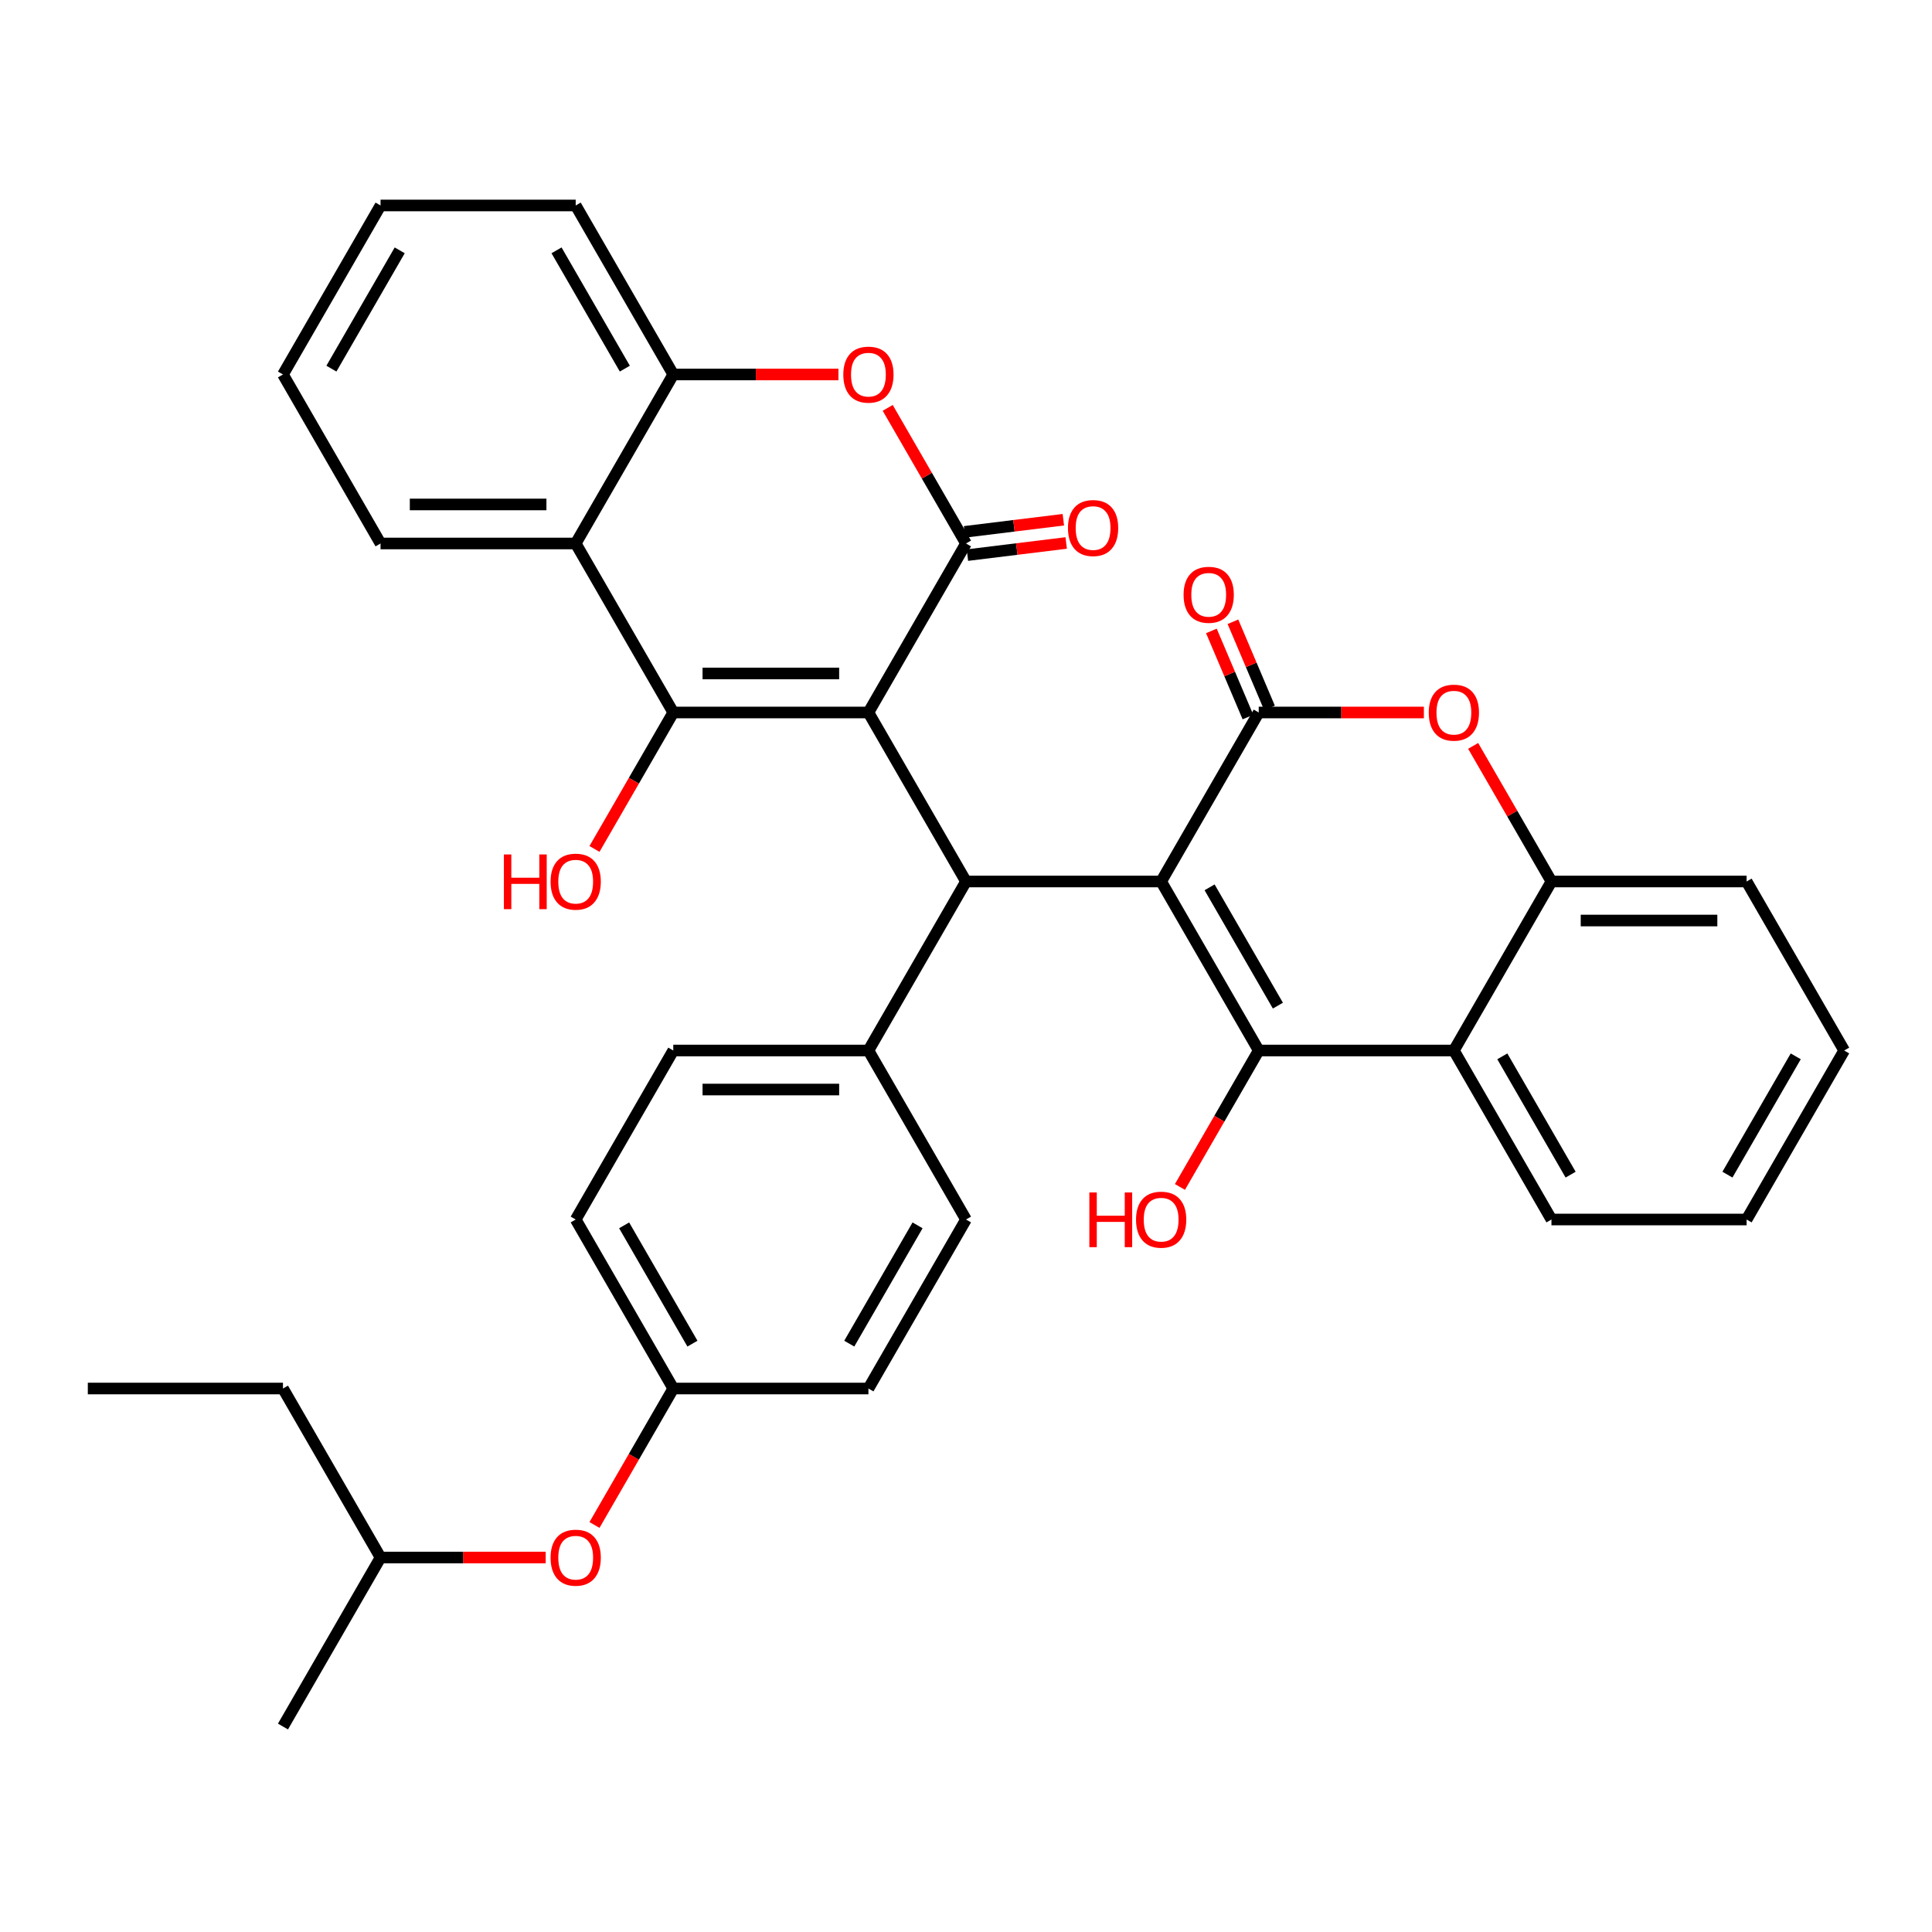 <?xml version='1.0' encoding='iso-8859-1'?>
<svg version='1.1' baseProfile='full'
              xmlns='http://www.w3.org/2000/svg'
                      xmlns:rdkit='http://www.rdkit.org/xml'
                      xmlns:xlink='http://www.w3.org/1999/xlink'
                  xml:space='preserve'
width='1000px' height='1000px' viewBox='0 0 1000 1000'>
<!-- END OF HEADER -->
<rect style='opacity:1.0;fill:#FFFFFF;stroke:none' width='1000' height='1000' x='0' y='0'> </rect>
<path class='bond-1' d='M 449.495,368.784 L 348.485,368.784' style='fill:none;fill-rule:evenodd;stroke:#000000;stroke-width:6px;stroke-linecap:butt;stroke-linejoin:miter;stroke-opacity:1' />
<path class='bond-1' d='M 434.343,348.582 L 363.636,348.582' style='fill:none;fill-rule:evenodd;stroke:#000000;stroke-width:6px;stroke-linecap:butt;stroke-linejoin:miter;stroke-opacity:1' />
<path class='bond-3' d='M 449.495,368.784 L 500,281.307' style='fill:none;fill-rule:evenodd;stroke:#000000;stroke-width:6px;stroke-linecap:butt;stroke-linejoin:miter;stroke-opacity:1' />
<path class='bond-5' d='M 449.495,368.784 L 500,456.261' style='fill:none;fill-rule:evenodd;stroke:#000000;stroke-width:6px;stroke-linecap:butt;stroke-linejoin:miter;stroke-opacity:1' />
<path class='bond-0' d='M 601.01,456.261 L 500,456.261' style='fill:none;fill-rule:evenodd;stroke:#000000;stroke-width:6px;stroke-linecap:butt;stroke-linejoin:miter;stroke-opacity:1' />
<path class='bond-2' d='M 601.01,456.261 L 651.515,543.739' style='fill:none;fill-rule:evenodd;stroke:#000000;stroke-width:6px;stroke-linecap:butt;stroke-linejoin:miter;stroke-opacity:1' />
<path class='bond-2' d='M 626.081,459.282 L 661.435,520.516' style='fill:none;fill-rule:evenodd;stroke:#000000;stroke-width:6px;stroke-linecap:butt;stroke-linejoin:miter;stroke-opacity:1' />
<path class='bond-4' d='M 601.01,456.261 L 651.515,368.784' style='fill:none;fill-rule:evenodd;stroke:#000000;stroke-width:6px;stroke-linecap:butt;stroke-linejoin:miter;stroke-opacity:1' />
<path class='bond-9' d='M 348.485,368.784 L 297.98,281.307' style='fill:none;fill-rule:evenodd;stroke:#000000;stroke-width:6px;stroke-linecap:butt;stroke-linejoin:miter;stroke-opacity:1' />
<path class='bond-15' d='M 348.485,368.784 L 328.095,404.1' style='fill:none;fill-rule:evenodd;stroke:#000000;stroke-width:6px;stroke-linecap:butt;stroke-linejoin:miter;stroke-opacity:1' />
<path class='bond-15' d='M 328.095,404.1 L 307.705,439.416' style='fill:none;fill-rule:evenodd;stroke:#FF0000;stroke-width:6px;stroke-linecap:butt;stroke-linejoin:miter;stroke-opacity:1' />
<path class='bond-8' d='M 651.515,543.739 L 752.525,543.739' style='fill:none;fill-rule:evenodd;stroke:#000000;stroke-width:6px;stroke-linecap:butt;stroke-linejoin:miter;stroke-opacity:1' />
<path class='bond-16' d='M 651.515,543.739 L 631.125,579.055' style='fill:none;fill-rule:evenodd;stroke:#000000;stroke-width:6px;stroke-linecap:butt;stroke-linejoin:miter;stroke-opacity:1' />
<path class='bond-16' d='M 631.125,579.055 L 610.736,614.371' style='fill:none;fill-rule:evenodd;stroke:#FF0000;stroke-width:6px;stroke-linecap:butt;stroke-linejoin:miter;stroke-opacity:1' />
<path class='bond-6' d='M 500,281.307 L 479.737,246.211' style='fill:none;fill-rule:evenodd;stroke:#000000;stroke-width:6px;stroke-linecap:butt;stroke-linejoin:miter;stroke-opacity:1' />
<path class='bond-6' d='M 479.737,246.211 L 459.475,211.115' style='fill:none;fill-rule:evenodd;stroke:#FF0000;stroke-width:6px;stroke-linecap:butt;stroke-linejoin:miter;stroke-opacity:1' />
<path class='bond-13' d='M 500.739,287.322 L 526.3,284.183' style='fill:none;fill-rule:evenodd;stroke:#000000;stroke-width:6px;stroke-linecap:butt;stroke-linejoin:miter;stroke-opacity:1' />
<path class='bond-13' d='M 526.3,284.183 L 551.86,281.044' style='fill:none;fill-rule:evenodd;stroke:#FF0000;stroke-width:6px;stroke-linecap:butt;stroke-linejoin:miter;stroke-opacity:1' />
<path class='bond-13' d='M 499.261,275.291 L 524.822,272.152' style='fill:none;fill-rule:evenodd;stroke:#000000;stroke-width:6px;stroke-linecap:butt;stroke-linejoin:miter;stroke-opacity:1' />
<path class='bond-13' d='M 524.822,272.152 L 550.383,269.013' style='fill:none;fill-rule:evenodd;stroke:#FF0000;stroke-width:6px;stroke-linecap:butt;stroke-linejoin:miter;stroke-opacity:1' />
<path class='bond-7' d='M 651.515,368.784 L 694.258,368.784' style='fill:none;fill-rule:evenodd;stroke:#000000;stroke-width:6px;stroke-linecap:butt;stroke-linejoin:miter;stroke-opacity:1' />
<path class='bond-7' d='M 694.258,368.784 L 737,368.784' style='fill:none;fill-rule:evenodd;stroke:#FF0000;stroke-width:6px;stroke-linecap:butt;stroke-linejoin:miter;stroke-opacity:1' />
<path class='bond-14' d='M 657.094,366.416 L 647.631,344.122' style='fill:none;fill-rule:evenodd;stroke:#000000;stroke-width:6px;stroke-linecap:butt;stroke-linejoin:miter;stroke-opacity:1' />
<path class='bond-14' d='M 647.631,344.122 L 638.169,321.828' style='fill:none;fill-rule:evenodd;stroke:#FF0000;stroke-width:6px;stroke-linecap:butt;stroke-linejoin:miter;stroke-opacity:1' />
<path class='bond-14' d='M 645.936,371.152 L 636.474,348.858' style='fill:none;fill-rule:evenodd;stroke:#000000;stroke-width:6px;stroke-linecap:butt;stroke-linejoin:miter;stroke-opacity:1' />
<path class='bond-14' d='M 636.474,348.858 L 627.011,326.564' style='fill:none;fill-rule:evenodd;stroke:#FF0000;stroke-width:6px;stroke-linecap:butt;stroke-linejoin:miter;stroke-opacity:1' />
<path class='bond-12' d='M 500,456.261 L 449.495,543.739' style='fill:none;fill-rule:evenodd;stroke:#000000;stroke-width:6px;stroke-linecap:butt;stroke-linejoin:miter;stroke-opacity:1' />
<path class='bond-11' d='M 433.97,193.829 L 391.227,193.829' style='fill:none;fill-rule:evenodd;stroke:#FF0000;stroke-width:6px;stroke-linecap:butt;stroke-linejoin:miter;stroke-opacity:1' />
<path class='bond-11' d='M 391.227,193.829 L 348.485,193.829' style='fill:none;fill-rule:evenodd;stroke:#000000;stroke-width:6px;stroke-linecap:butt;stroke-linejoin:miter;stroke-opacity:1' />
<path class='bond-10' d='M 762.505,386.069 L 782.768,421.165' style='fill:none;fill-rule:evenodd;stroke:#FF0000;stroke-width:6px;stroke-linecap:butt;stroke-linejoin:miter;stroke-opacity:1' />
<path class='bond-10' d='M 782.768,421.165 L 803.03,456.261' style='fill:none;fill-rule:evenodd;stroke:#000000;stroke-width:6px;stroke-linecap:butt;stroke-linejoin:miter;stroke-opacity:1' />
<path class='bond-24' d='M 752.525,543.739 L 803.03,631.216' style='fill:none;fill-rule:evenodd;stroke:#000000;stroke-width:6px;stroke-linecap:butt;stroke-linejoin:miter;stroke-opacity:1' />
<path class='bond-24' d='M 777.596,546.759 L 812.95,607.993' style='fill:none;fill-rule:evenodd;stroke:#000000;stroke-width:6px;stroke-linecap:butt;stroke-linejoin:miter;stroke-opacity:1' />
<path class='bond-37' d='M 752.525,543.739 L 803.03,456.261' style='fill:none;fill-rule:evenodd;stroke:#000000;stroke-width:6px;stroke-linecap:butt;stroke-linejoin:miter;stroke-opacity:1' />
<path class='bond-23' d='M 297.98,281.307 L 196.97,281.307' style='fill:none;fill-rule:evenodd;stroke:#000000;stroke-width:6px;stroke-linecap:butt;stroke-linejoin:miter;stroke-opacity:1' />
<path class='bond-23' d='M 282.828,261.105 L 212.121,261.105' style='fill:none;fill-rule:evenodd;stroke:#000000;stroke-width:6px;stroke-linecap:butt;stroke-linejoin:miter;stroke-opacity:1' />
<path class='bond-35' d='M 297.98,281.307 L 348.485,193.829' style='fill:none;fill-rule:evenodd;stroke:#000000;stroke-width:6px;stroke-linecap:butt;stroke-linejoin:miter;stroke-opacity:1' />
<path class='bond-25' d='M 803.03,456.261 L 904.04,456.261' style='fill:none;fill-rule:evenodd;stroke:#000000;stroke-width:6px;stroke-linecap:butt;stroke-linejoin:miter;stroke-opacity:1' />
<path class='bond-25' d='M 818.182,476.463 L 888.889,476.463' style='fill:none;fill-rule:evenodd;stroke:#000000;stroke-width:6px;stroke-linecap:butt;stroke-linejoin:miter;stroke-opacity:1' />
<path class='bond-26' d='M 348.485,193.829 L 297.98,106.352' style='fill:none;fill-rule:evenodd;stroke:#000000;stroke-width:6px;stroke-linecap:butt;stroke-linejoin:miter;stroke-opacity:1' />
<path class='bond-26' d='M 323.414,190.809 L 288.06,129.575' style='fill:none;fill-rule:evenodd;stroke:#000000;stroke-width:6px;stroke-linecap:butt;stroke-linejoin:miter;stroke-opacity:1' />
<path class='bond-17' d='M 449.495,543.739 L 348.485,543.739' style='fill:none;fill-rule:evenodd;stroke:#000000;stroke-width:6px;stroke-linecap:butt;stroke-linejoin:miter;stroke-opacity:1' />
<path class='bond-17' d='M 434.343,563.941 L 363.636,563.941' style='fill:none;fill-rule:evenodd;stroke:#000000;stroke-width:6px;stroke-linecap:butt;stroke-linejoin:miter;stroke-opacity:1' />
<path class='bond-18' d='M 449.495,543.739 L 500,631.216' style='fill:none;fill-rule:evenodd;stroke:#000000;stroke-width:6px;stroke-linecap:butt;stroke-linejoin:miter;stroke-opacity:1' />
<path class='bond-21' d='M 348.485,543.739 L 297.98,631.216' style='fill:none;fill-rule:evenodd;stroke:#000000;stroke-width:6px;stroke-linecap:butt;stroke-linejoin:miter;stroke-opacity:1' />
<path class='bond-22' d='M 500,631.216 L 449.495,718.693' style='fill:none;fill-rule:evenodd;stroke:#000000;stroke-width:6px;stroke-linecap:butt;stroke-linejoin:miter;stroke-opacity:1' />
<path class='bond-22' d='M 474.929,634.237 L 439.575,695.471' style='fill:none;fill-rule:evenodd;stroke:#000000;stroke-width:6px;stroke-linecap:butt;stroke-linejoin:miter;stroke-opacity:1' />
<path class='bond-19' d='M 307.705,789.325 L 328.095,754.009' style='fill:none;fill-rule:evenodd;stroke:#FF0000;stroke-width:6px;stroke-linecap:butt;stroke-linejoin:miter;stroke-opacity:1' />
<path class='bond-19' d='M 328.095,754.009 L 348.485,718.693' style='fill:none;fill-rule:evenodd;stroke:#000000;stroke-width:6px;stroke-linecap:butt;stroke-linejoin:miter;stroke-opacity:1' />
<path class='bond-27' d='M 282.455,806.171 L 239.712,806.171' style='fill:none;fill-rule:evenodd;stroke:#FF0000;stroke-width:6px;stroke-linecap:butt;stroke-linejoin:miter;stroke-opacity:1' />
<path class='bond-27' d='M 239.712,806.171 L 196.97,806.171' style='fill:none;fill-rule:evenodd;stroke:#000000;stroke-width:6px;stroke-linecap:butt;stroke-linejoin:miter;stroke-opacity:1' />
<path class='bond-20' d='M 348.485,718.693 L 449.495,718.693' style='fill:none;fill-rule:evenodd;stroke:#000000;stroke-width:6px;stroke-linecap:butt;stroke-linejoin:miter;stroke-opacity:1' />
<path class='bond-36' d='M 348.485,718.693 L 297.98,631.216' style='fill:none;fill-rule:evenodd;stroke:#000000;stroke-width:6px;stroke-linecap:butt;stroke-linejoin:miter;stroke-opacity:1' />
<path class='bond-36' d='M 358.405,695.471 L 323.051,634.237' style='fill:none;fill-rule:evenodd;stroke:#000000;stroke-width:6px;stroke-linecap:butt;stroke-linejoin:miter;stroke-opacity:1' />
<path class='bond-30' d='M 196.97,281.307 L 146.465,193.829' style='fill:none;fill-rule:evenodd;stroke:#000000;stroke-width:6px;stroke-linecap:butt;stroke-linejoin:miter;stroke-opacity:1' />
<path class='bond-31' d='M 803.03,631.216 L 904.04,631.216' style='fill:none;fill-rule:evenodd;stroke:#000000;stroke-width:6px;stroke-linecap:butt;stroke-linejoin:miter;stroke-opacity:1' />
<path class='bond-32' d='M 904.04,456.261 L 954.545,543.739' style='fill:none;fill-rule:evenodd;stroke:#000000;stroke-width:6px;stroke-linecap:butt;stroke-linejoin:miter;stroke-opacity:1' />
<path class='bond-33' d='M 297.98,106.352 L 196.97,106.352' style='fill:none;fill-rule:evenodd;stroke:#000000;stroke-width:6px;stroke-linecap:butt;stroke-linejoin:miter;stroke-opacity:1' />
<path class='bond-28' d='M 196.97,806.171 L 146.465,718.693' style='fill:none;fill-rule:evenodd;stroke:#000000;stroke-width:6px;stroke-linecap:butt;stroke-linejoin:miter;stroke-opacity:1' />
<path class='bond-29' d='M 196.97,806.171 L 146.465,893.648' style='fill:none;fill-rule:evenodd;stroke:#000000;stroke-width:6px;stroke-linecap:butt;stroke-linejoin:miter;stroke-opacity:1' />
<path class='bond-34' d='M 146.465,718.693 L 45.455,718.693' style='fill:none;fill-rule:evenodd;stroke:#000000;stroke-width:6px;stroke-linecap:butt;stroke-linejoin:miter;stroke-opacity:1' />
<path class='bond-38' d='M 146.465,193.829 L 196.97,106.352' style='fill:none;fill-rule:evenodd;stroke:#000000;stroke-width:6px;stroke-linecap:butt;stroke-linejoin:miter;stroke-opacity:1' />
<path class='bond-38' d='M 171.536,190.809 L 206.889,129.575' style='fill:none;fill-rule:evenodd;stroke:#000000;stroke-width:6px;stroke-linecap:butt;stroke-linejoin:miter;stroke-opacity:1' />
<path class='bond-39' d='M 904.04,631.216 L 954.545,543.739' style='fill:none;fill-rule:evenodd;stroke:#000000;stroke-width:6px;stroke-linecap:butt;stroke-linejoin:miter;stroke-opacity:1' />
<path class='bond-39' d='M 894.121,607.993 L 929.474,546.759' style='fill:none;fill-rule:evenodd;stroke:#000000;stroke-width:6px;stroke-linecap:butt;stroke-linejoin:miter;stroke-opacity:1' />
<path  class='atom-7' d='M 436.495 193.909
Q 436.495 187.109, 439.855 183.309
Q 443.215 179.509, 449.495 179.509
Q 455.775 179.509, 459.135 183.309
Q 462.495 187.109, 462.495 193.909
Q 462.495 200.789, 459.095 204.709
Q 455.695 208.589, 449.495 208.589
Q 443.255 208.589, 439.855 204.709
Q 436.495 200.829, 436.495 193.909
M 449.495 205.389
Q 453.815 205.389, 456.135 202.509
Q 458.495 199.589, 458.495 193.909
Q 458.495 188.349, 456.135 185.549
Q 453.815 182.709, 449.495 182.709
Q 445.175 182.709, 442.815 185.509
Q 440.495 188.309, 440.495 193.909
Q 440.495 199.629, 442.815 202.509
Q 445.175 205.389, 449.495 205.389
' fill='#FF0000'/>
<path  class='atom-8' d='M 739.525 368.864
Q 739.525 362.064, 742.885 358.264
Q 746.245 354.464, 752.525 354.464
Q 758.805 354.464, 762.165 358.264
Q 765.525 362.064, 765.525 368.864
Q 765.525 375.744, 762.125 379.664
Q 758.725 383.544, 752.525 383.544
Q 746.285 383.544, 742.885 379.664
Q 739.525 375.784, 739.525 368.864
M 752.525 380.344
Q 756.845 380.344, 759.165 377.464
Q 761.525 374.544, 761.525 368.864
Q 761.525 363.304, 759.165 360.504
Q 756.845 357.664, 752.525 357.664
Q 748.205 357.664, 745.845 360.464
Q 743.525 363.264, 743.525 368.864
Q 743.525 374.584, 745.845 377.464
Q 748.205 380.344, 752.525 380.344
' fill='#FF0000'/>
<path  class='atom-14' d='M 552.779 273.308
Q 552.779 266.508, 556.139 262.708
Q 559.499 258.908, 565.779 258.908
Q 572.059 258.908, 575.419 262.708
Q 578.779 266.508, 578.779 273.308
Q 578.779 280.188, 575.379 284.108
Q 571.979 287.988, 565.779 287.988
Q 559.539 287.988, 556.139 284.108
Q 552.779 280.228, 552.779 273.308
M 565.779 284.788
Q 570.099 284.788, 572.419 281.908
Q 574.779 278.988, 574.779 273.308
Q 574.779 267.748, 572.419 264.948
Q 570.099 262.108, 565.779 262.108
Q 561.459 262.108, 559.099 264.908
Q 556.779 267.708, 556.779 273.308
Q 556.779 279.028, 559.099 281.908
Q 561.459 284.788, 565.779 284.788
' fill='#FF0000'/>
<path  class='atom-15' d='M 612.622 307.859
Q 612.622 301.059, 615.982 297.259
Q 619.342 293.459, 625.622 293.459
Q 631.902 293.459, 635.262 297.259
Q 638.622 301.059, 638.622 307.859
Q 638.622 314.739, 635.222 318.659
Q 631.822 322.539, 625.622 322.539
Q 619.382 322.539, 615.982 318.659
Q 612.622 314.779, 612.622 307.859
M 625.622 319.339
Q 629.942 319.339, 632.262 316.459
Q 634.622 313.539, 634.622 307.859
Q 634.622 302.299, 632.262 299.499
Q 629.942 296.659, 625.622 296.659
Q 621.302 296.659, 618.942 299.459
Q 616.622 302.259, 616.622 307.859
Q 616.622 313.579, 618.942 316.459
Q 621.302 319.339, 625.622 319.339
' fill='#FF0000'/>
<path  class='atom-16' d='M 260.82 442.261
L 264.66 442.261
L 264.66 454.301
L 279.14 454.301
L 279.14 442.261
L 282.98 442.261
L 282.98 470.581
L 279.14 470.581
L 279.14 457.501
L 264.66 457.501
L 264.66 470.581
L 260.82 470.581
L 260.82 442.261
' fill='#FF0000'/>
<path  class='atom-16' d='M 284.98 456.341
Q 284.98 449.541, 288.34 445.741
Q 291.7 441.941, 297.98 441.941
Q 304.26 441.941, 307.62 445.741
Q 310.98 449.541, 310.98 456.341
Q 310.98 463.221, 307.58 467.141
Q 304.18 471.021, 297.98 471.021
Q 291.74 471.021, 288.34 467.141
Q 284.98 463.261, 284.98 456.341
M 297.98 467.821
Q 302.3 467.821, 304.62 464.941
Q 306.98 462.021, 306.98 456.341
Q 306.98 450.781, 304.62 447.981
Q 302.3 445.141, 297.98 445.141
Q 293.66 445.141, 291.3 447.941
Q 288.98 450.741, 288.98 456.341
Q 288.98 462.061, 291.3 464.941
Q 293.66 467.821, 297.98 467.821
' fill='#FF0000'/>
<path  class='atom-17' d='M 563.85 617.216
L 567.69 617.216
L 567.69 629.256
L 582.17 629.256
L 582.17 617.216
L 586.01 617.216
L 586.01 645.536
L 582.17 645.536
L 582.17 632.456
L 567.69 632.456
L 567.69 645.536
L 563.85 645.536
L 563.85 617.216
' fill='#FF0000'/>
<path  class='atom-17' d='M 588.01 631.296
Q 588.01 624.496, 591.37 620.696
Q 594.73 616.896, 601.01 616.896
Q 607.29 616.896, 610.65 620.696
Q 614.01 624.496, 614.01 631.296
Q 614.01 638.176, 610.61 642.096
Q 607.21 645.976, 601.01 645.976
Q 594.77 645.976, 591.37 642.096
Q 588.01 638.216, 588.01 631.296
M 601.01 642.776
Q 605.33 642.776, 607.65 639.896
Q 610.01 636.976, 610.01 631.296
Q 610.01 625.736, 607.65 622.936
Q 605.33 620.096, 601.01 620.096
Q 596.69 620.096, 594.33 622.896
Q 592.01 625.696, 592.01 631.296
Q 592.01 637.016, 594.33 639.896
Q 596.69 642.776, 601.01 642.776
' fill='#FF0000'/>
<path  class='atom-20' d='M 284.98 806.251
Q 284.98 799.451, 288.34 795.651
Q 291.7 791.851, 297.98 791.851
Q 304.26 791.851, 307.62 795.651
Q 310.98 799.451, 310.98 806.251
Q 310.98 813.131, 307.58 817.051
Q 304.18 820.931, 297.98 820.931
Q 291.74 820.931, 288.34 817.051
Q 284.98 813.171, 284.98 806.251
M 297.98 817.731
Q 302.3 817.731, 304.62 814.851
Q 306.98 811.931, 306.98 806.251
Q 306.98 800.691, 304.62 797.891
Q 302.3 795.051, 297.98 795.051
Q 293.66 795.051, 291.3 797.851
Q 288.98 800.651, 288.98 806.251
Q 288.98 811.971, 291.3 814.851
Q 293.66 817.731, 297.98 817.731
' fill='#FF0000'/>
</svg>
